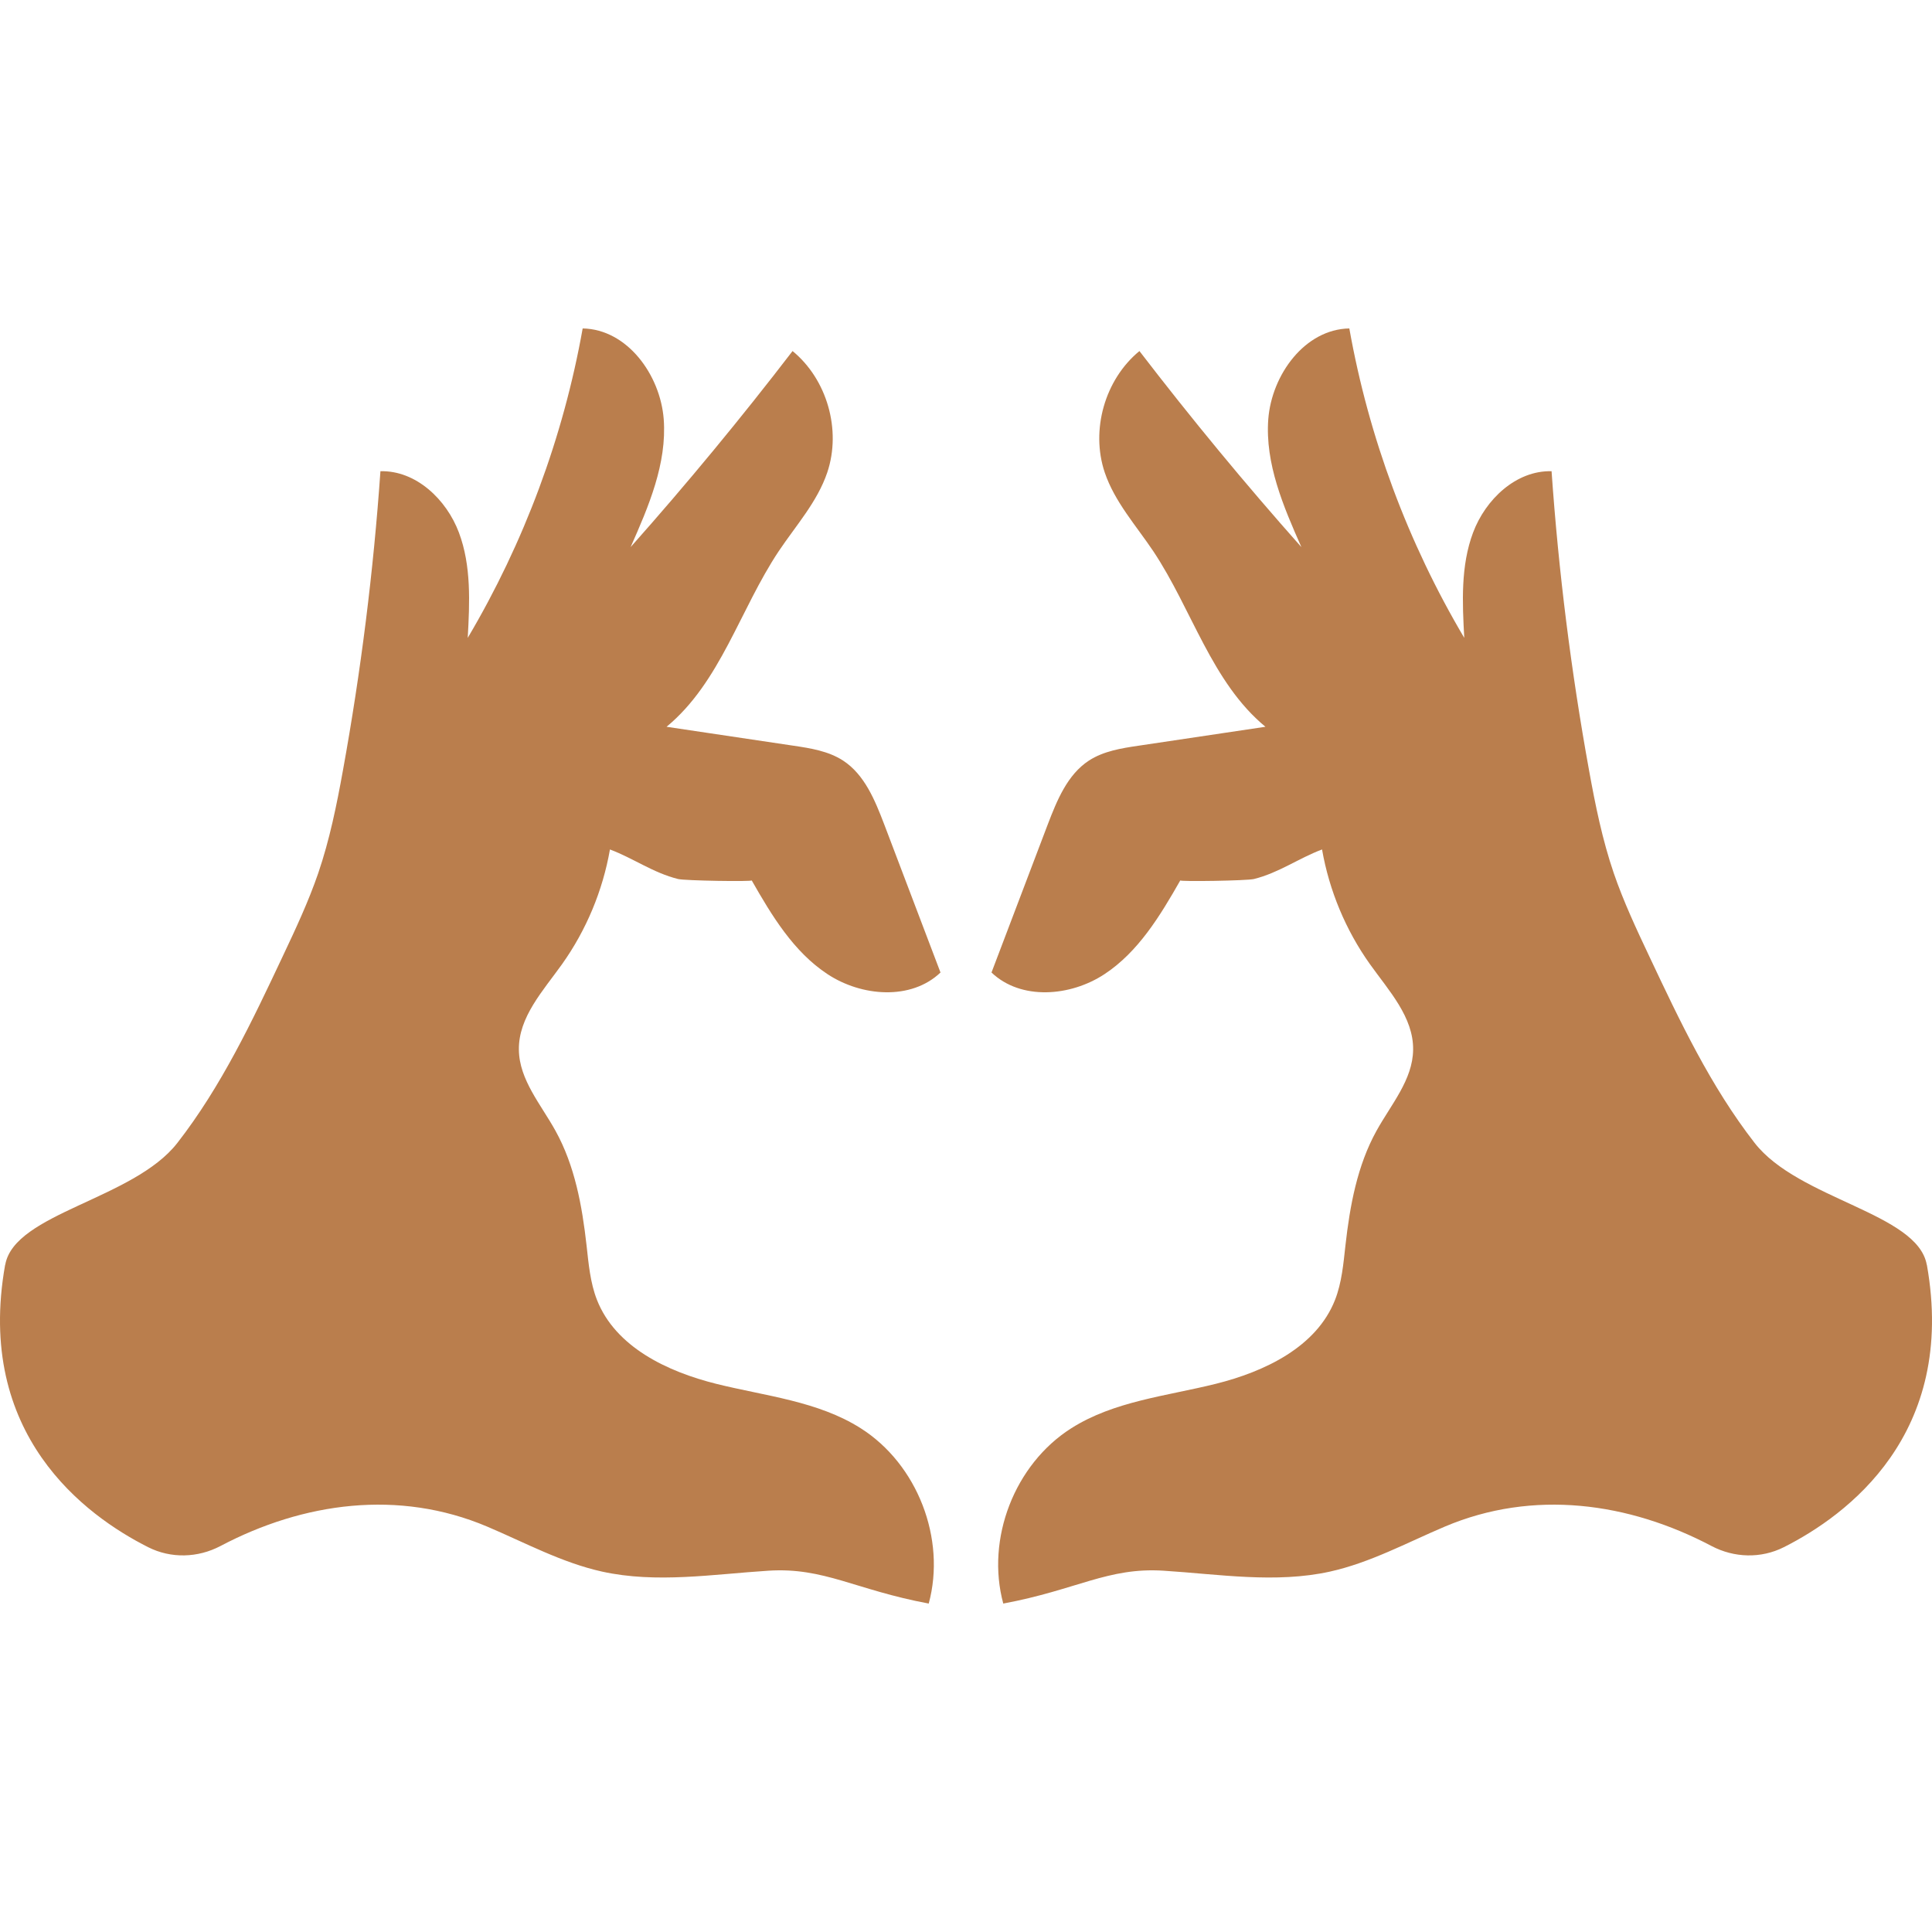 <svg width="100" height="100" viewBox="0 0 100 100" fill="none" xmlns="http://www.w3.org/2000/svg">
<path d="M0.272 65.46C0.751 62.784 6.907 62.081 9.181 59.157C11.456 56.233 13.056 52.847 14.634 49.498C15.301 48.086 15.963 46.674 16.471 45.197C17.062 43.466 17.428 41.664 17.753 39.862C18.681 34.746 19.33 29.577 19.691 24.39C21.528 24.343 23.111 25.849 23.755 27.569C24.399 29.288 24.311 31.184 24.21 33.016C27.128 28.088 29.155 22.636 30.159 17C32.463 17.041 34.176 19.398 34.354 21.696C34.525 23.994 33.574 26.21 32.64 28.319C35.553 25.04 38.353 21.649 41.023 18.17C42.813 19.641 43.558 22.258 42.819 24.455C42.305 25.974 41.201 27.197 40.309 28.526C38.3 31.539 37.29 35.314 34.501 37.618C36.693 37.943 38.879 38.273 41.071 38.598C41.957 38.728 42.878 38.876 43.635 39.366C44.751 40.093 45.289 41.422 45.767 42.669C46.736 45.227 47.711 47.779 48.68 50.337C47.156 51.79 44.597 51.583 42.837 50.425C41.082 49.273 39.948 47.395 38.908 45.569C38.95 45.64 35.458 45.587 35.098 45.498C33.81 45.179 32.782 44.423 31.571 43.968C31.199 46.095 30.348 48.139 29.096 49.9C28.115 51.276 26.833 52.647 26.857 54.336C26.875 55.89 28.003 57.172 28.753 58.531C29.752 60.333 30.13 62.412 30.36 64.462C30.466 65.413 30.549 66.388 30.898 67.28C31.855 69.72 34.537 70.996 37.077 71.628C39.617 72.26 42.335 72.52 44.55 73.926C47.486 75.787 48.981 79.65 48.071 83C44.267 82.291 42.654 81.116 39.777 81.299C36.9 81.482 33.981 81.966 31.163 81.346C29.084 80.885 27.182 79.851 25.22 79.018C20.636 77.075 15.697 77.76 11.408 80.023C10.239 80.637 8.85 80.678 7.669 80.082C4.408 78.439 -1.299 74.245 0.266 65.466L0.272 65.46Z" fill="#BA7E4D"></path>
<path d="M99.728 65.46C99.249 62.784 93.093 62.081 90.819 59.157C88.544 56.233 86.944 52.847 85.366 49.498C84.699 48.086 84.037 46.674 83.529 45.197C82.938 43.466 82.572 41.664 82.247 39.862C81.319 34.746 80.669 29.577 80.309 24.39C78.472 24.343 76.889 25.849 76.245 27.569C75.601 29.288 75.689 31.184 75.79 33.016C72.871 28.088 70.845 22.636 69.841 17C67.537 17.041 65.824 19.398 65.646 21.696C65.475 23.994 66.426 26.21 67.36 28.319C64.447 25.04 61.647 21.649 58.977 18.17C57.187 19.641 56.442 22.258 57.181 24.455C57.695 25.974 58.799 27.197 59.691 28.526C61.7 31.539 62.71 35.314 65.499 37.618C63.307 37.943 61.121 38.273 58.929 38.598C58.043 38.728 57.122 38.876 56.365 39.366C55.249 40.093 54.711 41.422 54.233 42.669C53.264 45.227 52.289 47.779 51.32 50.337C52.844 51.79 55.403 51.583 57.163 50.425C58.918 49.273 60.052 47.395 61.092 45.569C61.05 45.64 64.542 45.587 64.902 45.498C66.19 45.179 67.218 44.423 68.429 43.968C68.801 46.095 69.652 48.139 70.904 49.9C71.885 51.276 73.167 52.647 73.143 54.336C73.126 55.89 71.997 57.172 71.247 58.531C70.249 60.333 69.87 62.412 69.64 64.462C69.534 65.413 69.451 66.388 69.102 67.28C68.145 69.72 65.463 70.996 62.923 71.628C60.383 72.26 57.665 72.52 55.45 73.926C52.514 75.787 51.019 79.65 51.929 83C55.733 82.291 57.346 81.116 60.223 81.299C63.1 81.482 66.019 81.966 68.837 81.346C70.916 80.885 72.818 79.851 74.78 79.018C79.364 77.075 84.303 77.76 88.592 80.023C89.761 80.637 91.15 80.678 92.331 80.082C95.592 78.439 101.299 74.245 99.734 65.466L99.728 65.46Z" fill="#BA7E4D"></path>
</svg>
